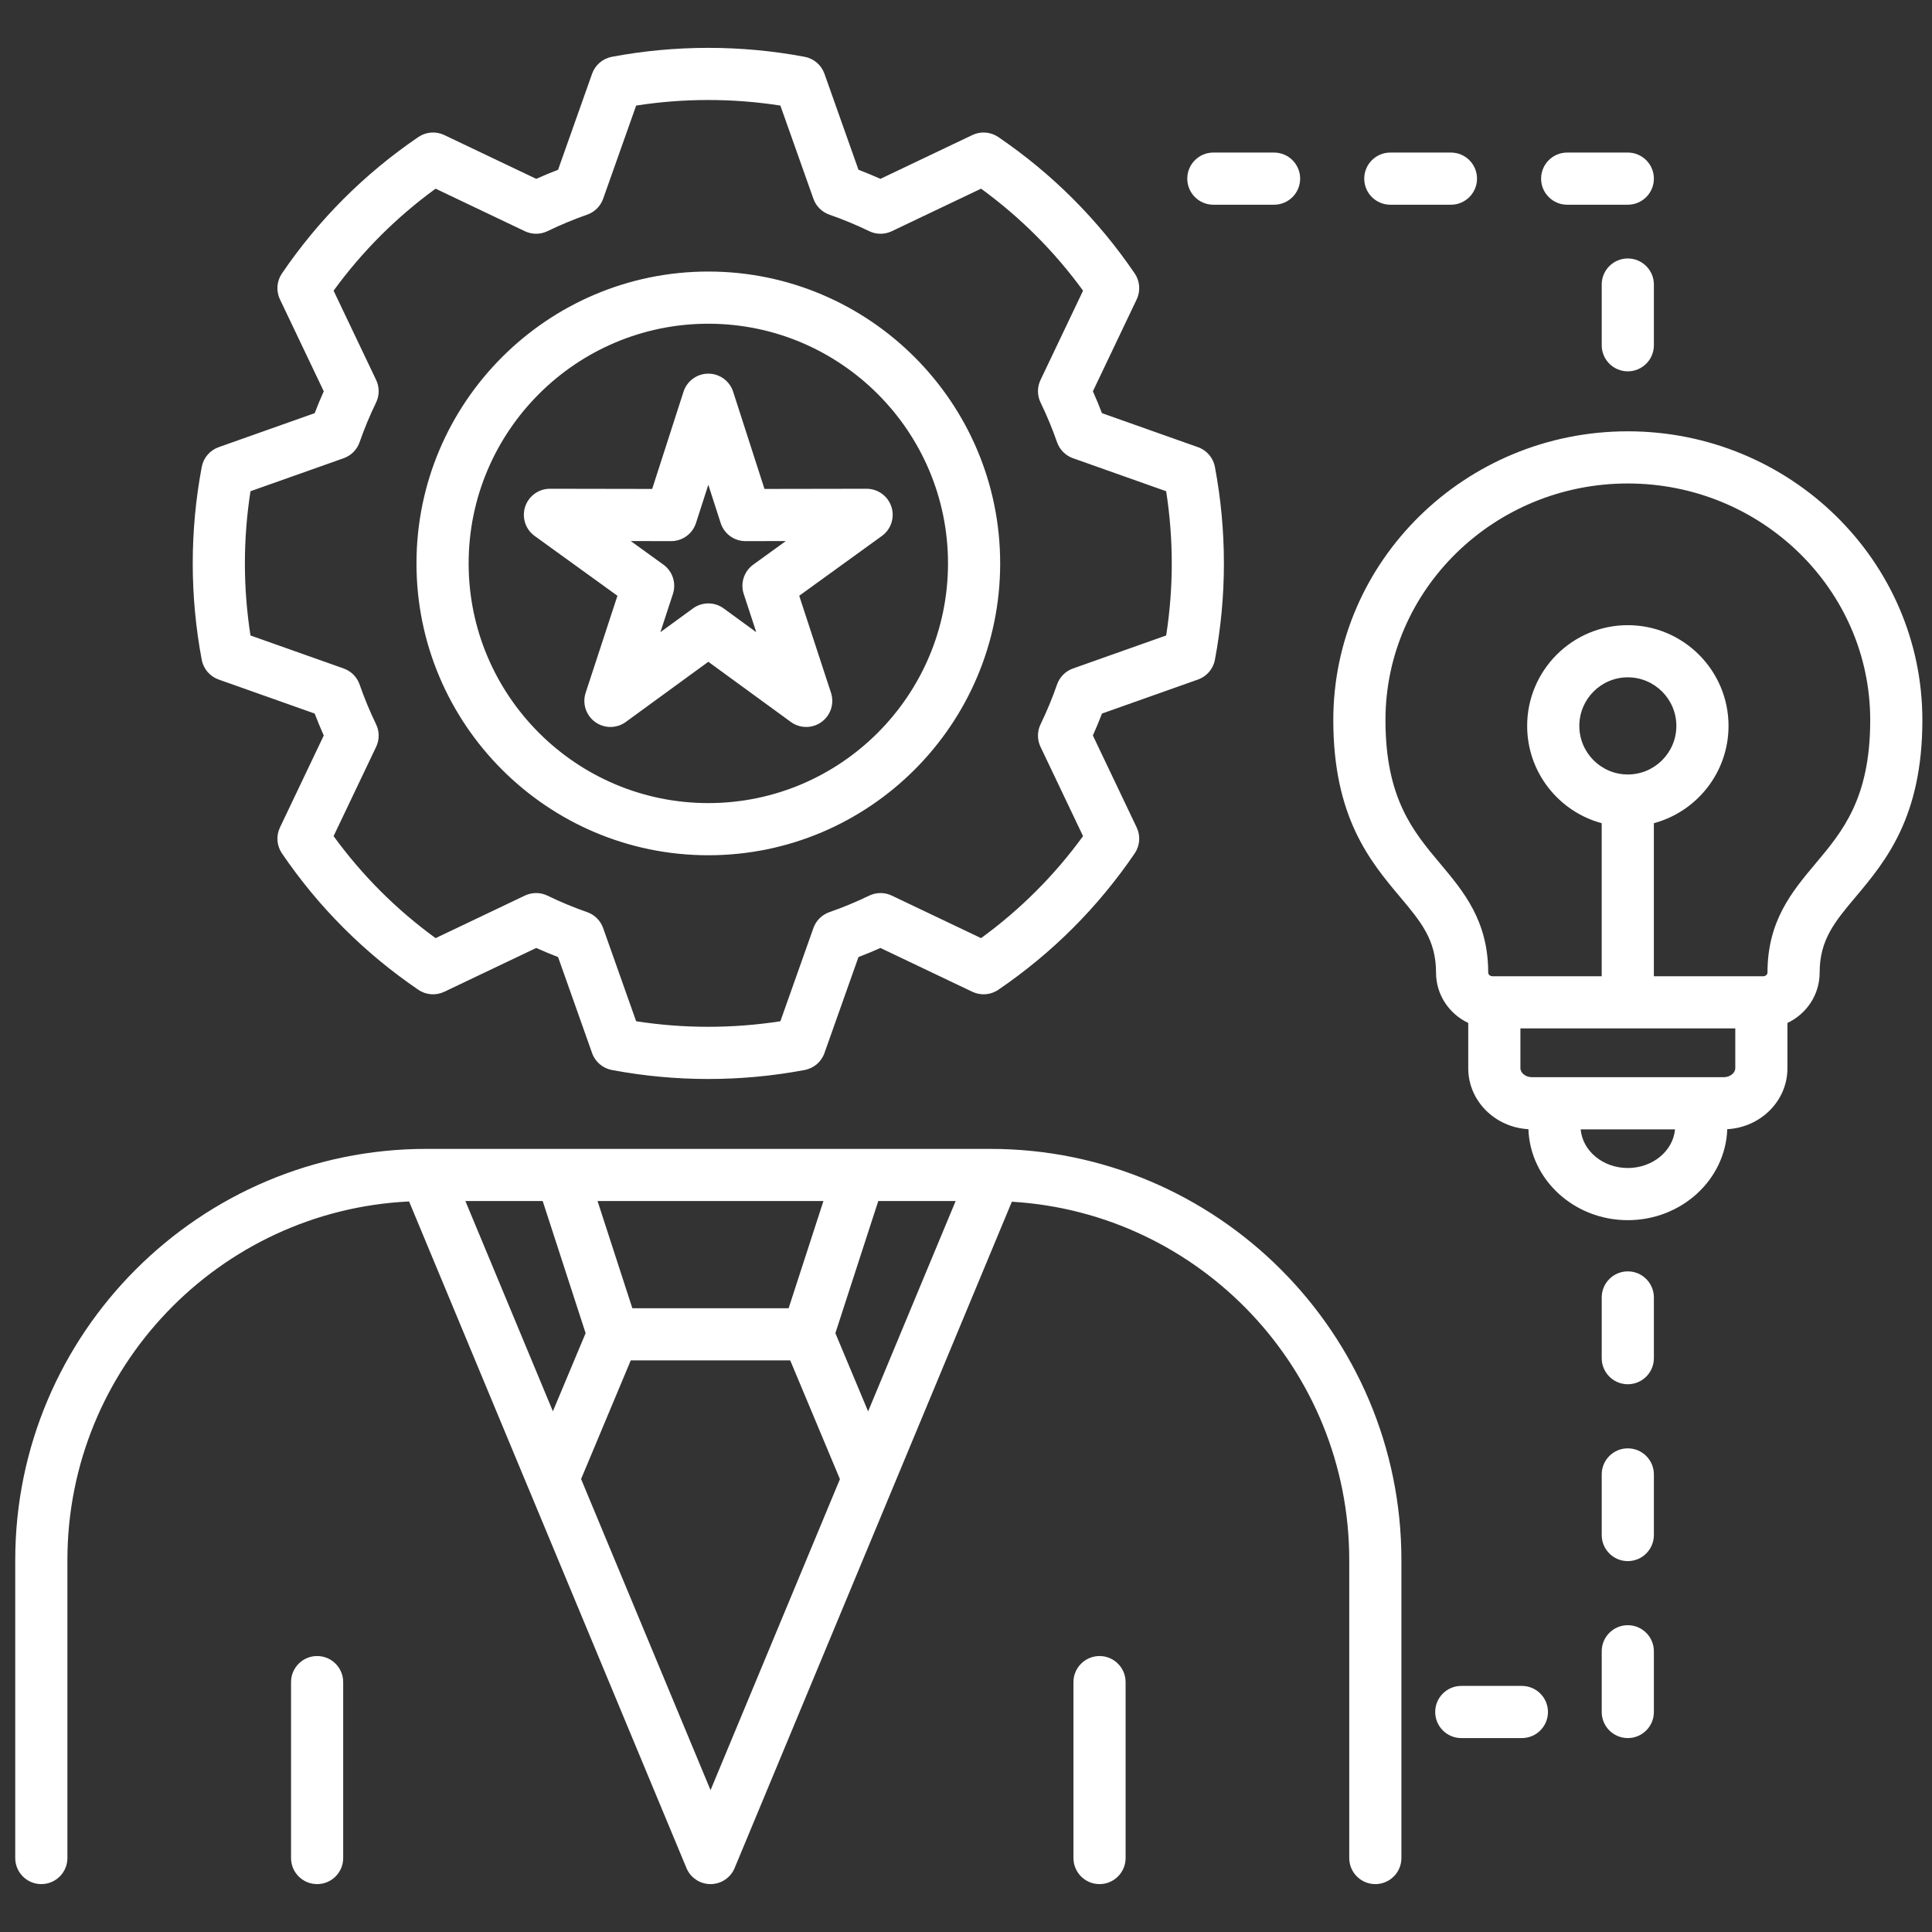 <svg width="134" height="134" viewBox="0 0 134 134" fill="none" xmlns="http://www.w3.org/2000/svg">
<rect x="0" y="0" width="134" height="134" fill="#333333" stroke="none"/>
<g clip-path="url(#clip0_1188_925)">
<path d="M68.689 79.685H59.628C59.623 79.685 59.618 79.685 59.613 79.685H38.941C38.937 79.685 38.934 79.685 38.93 79.685H29.583C29.578 79.685 29.574 79.685 29.569 79.685H29.567C13.847 79.685 1.057 92.478 1.057 108.203V128.87C1.057 129.869 1.867 130.678 2.866 130.678C3.865 130.678 4.675 129.869 4.675 128.87V108.203C4.675 94.874 15.2 83.958 28.373 83.332L36.647 103.216C36.663 103.257 36.68 103.299 36.699 103.339L47.612 129.565C47.892 130.239 48.552 130.678 49.282 130.678C50.013 130.678 50.671 130.239 50.952 129.564L70.18 83.349C83.214 84.123 93.581 94.974 93.581 108.203V128.87C93.581 129.869 94.391 130.678 95.39 130.678C96.389 130.678 97.199 129.869 97.199 128.87V108.203C97.199 92.478 84.409 79.685 68.689 79.685ZM60.211 97.891L57.94 92.466L60.915 83.303H66.281L60.211 97.891ZM54.698 90.736H43.858L41.445 83.303H57.111L54.698 90.736ZM40.617 92.466L38.347 97.885L32.279 83.303H37.641L40.617 92.466ZM49.282 124.161L40.303 102.583L43.748 94.354H54.808L58.256 102.59L49.282 124.161ZM23.803 116.669V128.87C23.803 129.869 22.994 130.678 21.995 130.678C20.996 130.678 20.186 129.869 20.186 128.87V116.669C20.186 115.67 20.996 114.86 21.995 114.86C22.994 114.86 23.803 115.67 23.803 116.669ZM78.07 116.669V128.87C78.07 129.869 77.26 130.678 76.261 130.678C75.263 130.678 74.453 129.869 74.453 128.87V116.669C74.453 115.67 75.263 114.86 76.261 114.86C77.26 114.86 78.07 115.67 78.07 116.669ZM15.166 47.131L21.825 49.491C22.021 50.004 22.232 50.512 22.456 51.013L19.417 57.391C19.14 57.972 19.193 58.655 19.554 59.187C22.097 62.924 25.281 66.108 29.018 68.651C29.55 69.013 30.233 69.064 30.814 68.788L37.192 65.749C37.693 65.974 38.199 66.184 38.707 66.379L41.066 73.039C41.281 73.647 41.803 74.093 42.436 74.213C44.633 74.627 46.885 74.837 49.128 74.837C51.366 74.837 53.615 74.627 55.812 74.213C56.445 74.093 56.967 73.647 57.182 73.039L59.542 66.38C60.055 66.184 60.564 65.973 61.064 65.749L67.442 68.788C68.023 69.064 68.707 69.013 69.238 68.651C72.975 66.108 76.159 62.924 78.702 59.187C79.063 58.655 79.116 57.972 78.839 57.391L75.8 51.013C76.024 50.512 76.235 50.004 76.431 49.491L83.09 47.131C83.698 46.916 84.145 46.394 84.264 45.762C84.678 43.564 84.888 41.315 84.888 39.077C84.888 36.834 84.678 34.582 84.264 32.385C84.145 31.752 83.698 31.23 83.09 31.015L76.43 28.656C76.236 28.148 76.025 27.642 75.8 27.141L78.839 20.763C79.116 20.182 79.063 19.498 78.702 18.967C76.159 15.23 72.975 12.046 69.238 9.503C68.706 9.141 68.023 9.089 67.442 9.366L61.064 12.405C60.564 12.181 60.055 11.97 59.542 11.774L57.182 5.115C56.967 4.507 56.445 4.061 55.812 3.941C51.413 3.111 46.826 3.113 42.436 3.941C41.803 4.061 41.281 4.507 41.066 5.115L38.707 11.775C38.199 11.969 37.693 12.18 37.192 12.405L30.814 9.366C30.233 9.089 29.55 9.141 29.018 9.503C25.281 12.046 22.097 15.23 19.554 18.967C19.193 19.498 19.14 20.182 19.417 20.763L22.456 27.141C22.231 27.642 22.02 28.148 21.826 28.656L15.166 31.015C14.558 31.23 14.111 31.753 13.992 32.386C13.578 34.59 13.368 36.842 13.368 39.077C13.368 41.315 13.578 43.564 13.992 45.762C14.112 46.395 14.559 46.916 15.166 47.131ZM17.373 34.071L23.836 31.781C24.354 31.598 24.76 31.189 24.941 30.671C25.261 29.749 25.645 28.824 26.083 27.921C26.323 27.427 26.325 26.85 26.088 26.354L23.137 20.161C25.118 17.439 27.491 15.067 30.212 13.086L36.406 16.037C36.902 16.273 37.478 16.271 37.973 16.032C38.874 15.595 39.799 15.211 40.722 14.889C41.241 14.709 41.649 14.303 41.833 13.785L44.123 7.322C47.423 6.808 50.819 6.807 54.126 7.322L56.416 13.785C56.6 14.303 57.008 14.709 57.527 14.889C58.467 15.217 59.395 15.601 60.284 16.032C60.778 16.271 61.355 16.274 61.851 16.037L68.044 13.086C70.765 15.066 73.139 17.439 75.119 20.161L72.168 26.354C71.931 26.85 71.933 27.427 72.173 27.921C72.61 28.824 72.995 29.749 73.315 30.671C73.496 31.189 73.902 31.598 74.42 31.781L80.883 34.071C81.14 35.723 81.271 37.403 81.271 39.077C81.271 40.746 81.141 42.423 80.884 44.075L74.42 46.365C73.902 46.548 73.496 46.957 73.315 47.475C72.989 48.414 72.604 49.342 72.173 50.232C71.933 50.727 71.931 51.303 72.168 51.799L75.118 57.992C73.138 60.714 70.765 63.087 68.044 65.067L61.85 62.116C61.354 61.88 60.778 61.882 60.283 62.121C59.394 62.552 58.467 62.937 57.526 63.264C57.008 63.444 56.599 63.85 56.416 64.368L54.126 70.832C50.818 71.346 47.422 71.345 44.122 70.832L41.832 64.368C41.649 63.85 41.24 63.444 40.722 63.264C39.798 62.942 38.873 62.558 37.972 62.121C37.478 61.882 36.901 61.88 36.405 62.116L30.212 65.067C27.49 63.087 25.117 60.714 23.137 57.992L26.088 51.8C26.325 51.303 26.323 50.727 26.083 50.233C25.652 49.342 25.267 48.414 24.941 47.475C24.761 46.957 24.354 46.548 23.837 46.365L17.373 44.075C17.116 42.424 16.985 40.747 16.985 39.077C16.985 37.407 17.116 35.728 17.373 34.071ZM49.128 59.319C60.289 59.319 69.37 50.238 69.37 39.077C69.37 27.915 60.289 18.834 49.128 18.834C37.967 18.834 28.886 27.915 28.886 39.077C28.886 50.238 37.967 59.319 49.128 59.319ZM49.128 22.453C58.295 22.453 65.752 29.91 65.752 39.077C65.752 48.244 58.294 55.701 49.128 55.701C39.961 55.701 32.504 48.244 32.504 39.077C32.504 29.91 39.961 22.453 49.128 22.453ZM40.62 48.049C40.376 48.795 40.641 49.613 41.276 50.075C41.593 50.306 41.966 50.421 42.339 50.421C42.713 50.421 43.088 50.305 43.405 50.073L49.128 45.9L54.851 50.073C55.485 50.536 56.346 50.536 56.98 50.075C57.615 49.613 57.88 48.795 57.636 48.049L55.432 41.321L61.166 37.173C61.802 36.713 62.069 35.896 61.827 35.149C61.584 34.404 60.89 33.899 60.106 33.899C60.105 33.899 60.104 33.899 60.103 33.899L53.023 33.911L50.85 27.17C50.609 26.423 49.914 25.916 49.128 25.916C48.343 25.916 47.648 26.423 47.407 27.17L45.234 33.911L38.146 33.899C38.145 33.899 38.144 33.899 38.143 33.899C37.359 33.899 36.665 34.404 36.422 35.149C36.18 35.896 36.447 36.714 37.084 37.174L42.824 41.322L40.62 48.049ZM46.547 37.532H46.55C47.335 37.532 48.031 37.025 48.272 36.278L49.128 33.621L49.984 36.277C50.225 37.025 50.921 37.532 51.706 37.532H51.709L54.505 37.526L52.242 39.164C51.605 39.625 51.338 40.445 51.583 41.192L52.453 43.847L50.194 42.199C49.559 41.736 48.698 41.736 48.062 42.199L45.803 43.847L46.673 41.192C46.918 40.444 46.651 39.624 46.013 39.163L43.748 37.526L46.547 37.532ZM112.901 29.915C101.638 29.915 92.475 38.9 92.475 49.945C92.475 56.694 95.042 59.751 97.104 62.208C98.554 63.934 99.601 65.182 99.601 67.462C99.601 69.001 100.516 70.328 101.835 70.95V74.097C101.835 76.35 103.685 78.193 106.008 78.318C106.128 81.817 109.173 84.629 112.9 84.629C116.632 84.629 119.68 81.817 119.8 78.318C122.123 78.193 123.973 76.35 123.973 74.097V70.95C125.292 70.328 126.207 69.001 126.207 67.462C126.207 65.182 127.254 63.934 128.704 62.208C130.766 59.751 133.332 56.694 133.332 49.945C133.333 38.9 124.167 29.915 112.901 29.915ZM112.901 81.011C111.178 81.011 109.764 79.828 109.633 78.331H116.176C116.044 79.828 114.627 81.011 112.901 81.011ZM119.55 74.713H106.258C105.783 74.713 105.453 74.388 105.453 74.097V71.329H120.356V74.097C120.356 74.388 120.025 74.713 119.55 74.713ZM112.901 53.716C111.047 53.716 109.539 52.205 109.539 50.347C109.539 48.49 111.047 46.978 112.901 46.978C114.758 46.978 116.269 48.489 116.269 50.347C116.269 52.205 114.758 53.716 112.901 53.716ZM125.933 59.882C124.289 61.84 122.589 63.865 122.589 67.462C122.589 67.58 122.464 67.711 122.296 67.711H114.709V57.095C117.687 56.296 119.887 53.574 119.887 50.347C119.887 46.495 116.753 43.361 112.9 43.361C109.052 43.361 105.921 46.495 105.921 50.347C105.921 53.573 108.117 56.295 111.091 57.095V67.711H103.512C103.344 67.711 103.219 67.58 103.219 67.462C103.219 63.865 101.519 61.84 99.875 59.882C98.016 57.667 96.093 55.377 96.093 49.945C96.093 40.895 103.633 33.533 112.9 33.533C122.172 33.533 129.715 40.895 129.715 49.945C129.715 55.377 127.793 57.667 125.933 59.882ZM114.71 89.989V94.2C114.71 95.199 113.9 96.009 112.901 96.009C111.902 96.009 111.092 95.199 111.092 94.2V89.989C111.092 88.99 111.902 88.18 112.901 88.18C113.9 88.18 114.71 88.99 114.71 89.989ZM114.71 102.263V106.467C114.71 107.466 113.9 108.276 112.901 108.276C111.902 108.276 111.092 107.466 111.092 106.467V102.263C111.092 101.264 111.902 100.455 112.901 100.455C113.9 100.455 114.71 101.264 114.71 102.263ZM114.71 114.53V118.741C114.71 119.74 113.9 120.55 112.901 120.55C111.902 120.55 111.092 119.74 111.092 118.741V114.53C111.092 113.531 111.902 112.721 112.901 112.721C113.9 112.721 114.71 113.531 114.71 114.53ZM107.364 118.741C107.364 119.74 106.554 120.55 105.555 120.55H101.351C100.353 120.55 99.543 119.74 99.543 118.741C99.543 117.742 100.353 116.932 101.351 116.932H105.555C106.554 116.932 107.364 117.742 107.364 118.741ZM82.347 12.39C82.347 11.391 83.157 10.581 84.156 10.581H88.367C89.366 10.581 90.176 11.391 90.176 12.39C90.176 13.389 89.366 14.199 88.367 14.199H84.156C83.157 14.199 82.347 13.389 82.347 12.39ZM94.621 12.39C94.621 11.391 95.431 10.581 96.43 10.581H100.634C101.633 10.581 102.443 11.391 102.443 12.39C102.443 13.389 101.633 14.199 100.634 14.199H96.43C95.431 14.199 94.621 13.389 94.621 12.39ZM106.888 12.39C106.888 11.391 107.698 10.581 108.697 10.581H112.901C113.9 10.581 114.71 11.391 114.71 12.39C114.71 13.389 113.9 14.199 112.901 14.199H108.697C107.698 14.199 106.888 13.389 106.888 12.39ZM114.71 19.735V23.946C114.71 24.946 113.9 25.755 112.901 25.755C111.902 25.755 111.092 24.945 111.092 23.946V19.735C111.092 18.736 111.902 17.927 112.901 17.927C113.9 17.927 114.71 18.736 114.71 19.735Z" fill="white"/>
</g>
<defs>
<clipPath id="clip0_1188_925">
<rect width="132.535" height="132.535" fill="white" transform="translate(0.927 0.731)"/>
</clipPath>
</defs>
</svg>
